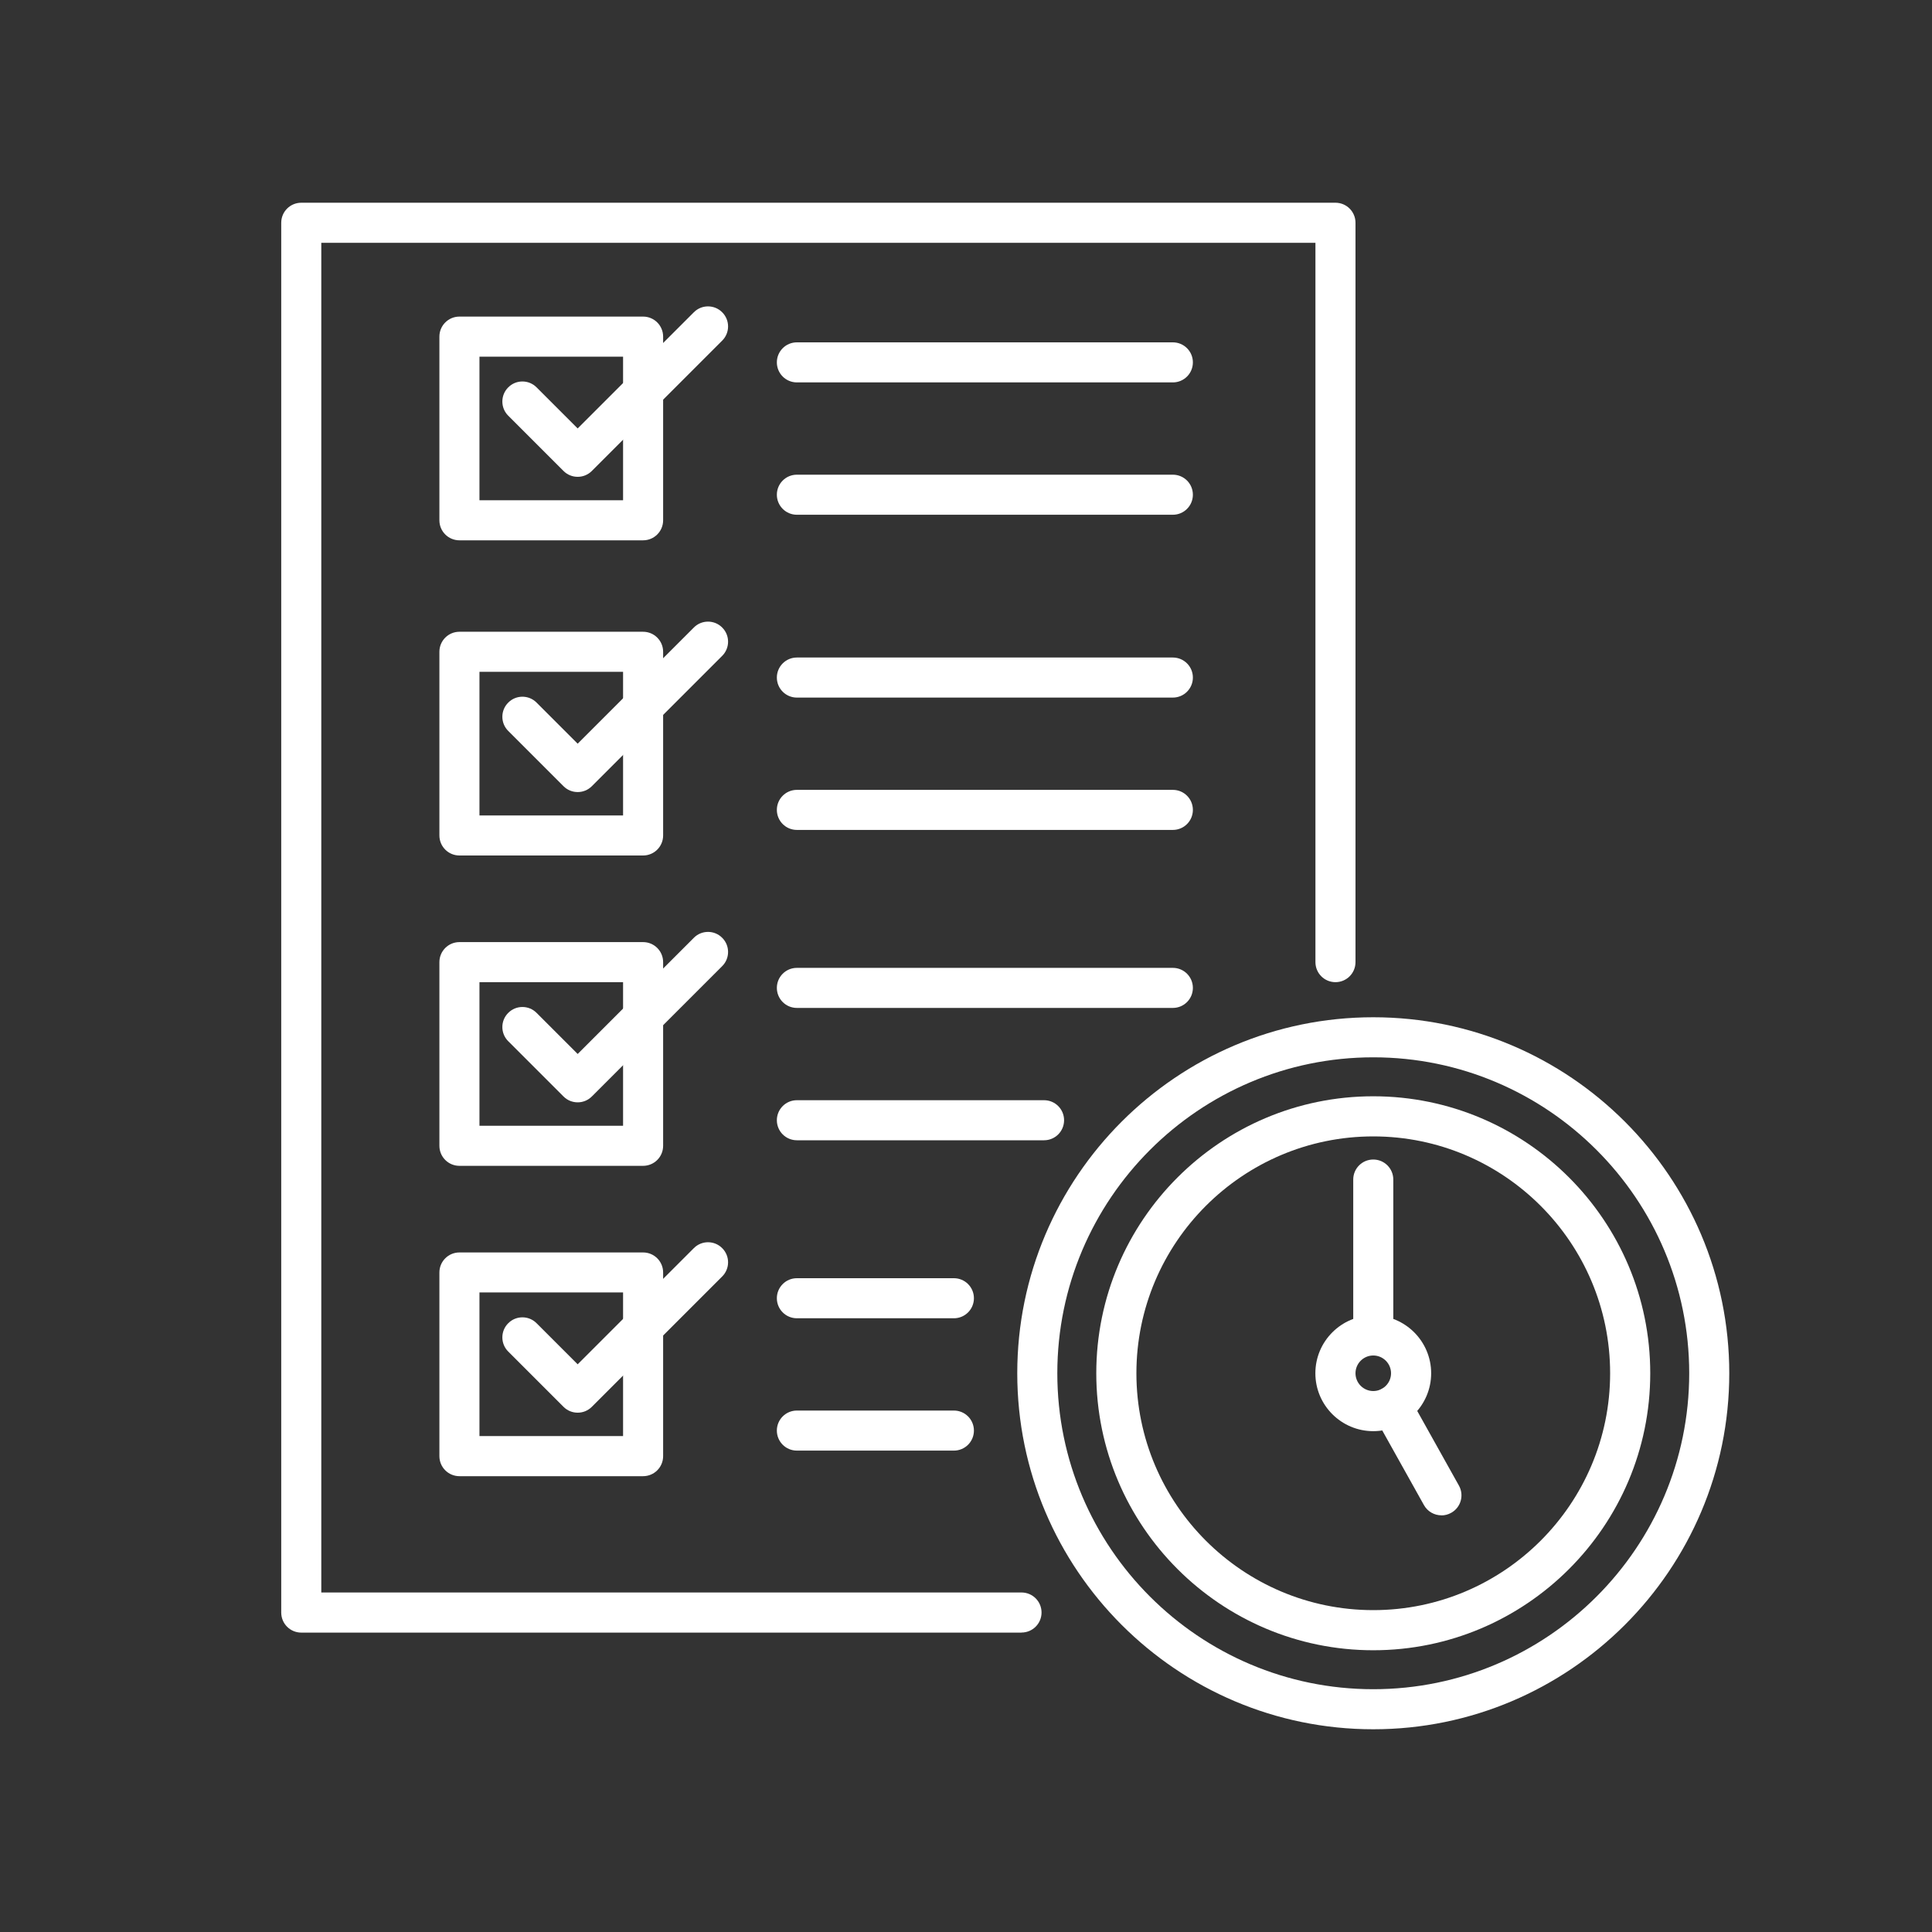 <?xml version="1.0" encoding="UTF-8"?>
<svg id="Layer_2" xmlns="http://www.w3.org/2000/svg" viewBox="0 0 300 300">
  <rect x="0" y="0" width="300" height="300" fill="#333333" stroke="none"/>
  <defs>
    <style>
      .cls-1 {
        fill: none;
      }

      .cls-2 {
        fill: #fff;
      }
    </style>
  </defs>
  <g id="Layer_1-2" data-name="Layer_1">
    <path class="cls-2" d="M99.86,132.84h-28.52c-1.72,0-3.11-1.39-3.11-3.11v-28.52c0-1.72,1.39-3.11,3.11-3.11h28.52c1.72,0,3.11,1.39,3.11,3.11v28.52c0,1.72-1.39,3.11-3.11,3.11ZM74.45,126.62h22.3v-22.3h-22.3v22.3Z"/>
    <path class="cls-2" d="M89.7,122.99c-.8,0-1.59-.3-2.2-.91l-8.58-8.58c-1.22-1.21-1.22-3.19,0-4.4,1.21-1.22,3.19-1.22,4.4,0l6.38,6.38,18.04-18.04c1.21-1.22,3.19-1.22,4.4,0,1.22,1.21,1.22,3.19,0,4.4l-20.24,20.24c-.61.61-1.4.91-2.2.91Z"/>
    <path class="cls-2" d="M182.12,108.32h-58.38c-1.72,0-3.11-1.39-3.11-3.11s1.39-3.11,3.11-3.11h58.38c1.72,0,3.11,1.39,3.11,3.11s-1.39,3.11-3.11,3.11Z"/>
    <path class="cls-2" d="M182.12,128.87h-58.38c-1.72,0-3.11-1.39-3.11-3.11s1.39-3.11,3.11-3.11h58.38c1.72,0,3.11,1.39,3.11,3.11s-1.39,3.11-3.11,3.11Z"/>
    <path class="cls-2" d="M99.86,83.9h-28.52c-1.72,0-3.11-1.39-3.11-3.11v-28.52c0-1.72,1.39-3.11,3.11-3.11h28.52c1.72,0,3.11,1.39,3.11,3.11v28.52c0,1.72-1.39,3.11-3.11,3.11ZM74.45,77.68h22.3v-22.3h-22.3v22.3Z"/>
    <path class="cls-2" d="M89.7,74.04c-.8,0-1.59-.3-2.2-.91l-8.58-8.58c-1.22-1.21-1.22-3.19,0-4.4,1.21-1.22,3.19-1.22,4.4,0l6.38,6.38,18.04-18.04c1.21-1.22,3.19-1.22,4.4,0,1.22,1.21,1.22,3.19,0,4.4l-20.24,20.24c-.61.61-1.4.91-2.2.91Z"/>
    <path class="cls-2" d="M182.12,59.38h-58.38c-1.72,0-3.11-1.39-3.11-3.11s1.39-3.11,3.11-3.11h58.38c1.72,0,3.11,1.39,3.11,3.11s-1.39,3.11-3.11,3.11Z"/>
    <path class="cls-2" d="M182.12,79.93h-58.38c-1.72,0-3.11-1.39-3.11-3.11s1.39-3.11,3.11-3.11h58.38c1.72,0,3.11,1.39,3.11,3.11s-1.39,3.11-3.11,3.11Z"/>
    <path class="cls-2" d="M99.86,181.03h-28.52c-1.72,0-3.11-1.39-3.11-3.11v-28.52c0-1.72,1.39-3.11,3.11-3.11h28.52c1.72,0,3.11,1.39,3.11,3.11v28.52c0,1.72-1.39,3.11-3.11,3.11ZM74.45,174.81h22.3v-22.3h-22.3v22.3Z"/>
    <path class="cls-2" d="M89.7,171.17c-.8,0-1.59-.3-2.2-.91l-8.58-8.58c-1.22-1.21-1.22-3.19,0-4.4,1.21-1.22,3.19-1.22,4.4,0l6.38,6.38,18.04-18.04c1.21-1.22,3.19-1.22,4.4,0,1.22,1.21,1.22,3.19,0,4.4l-20.24,20.24c-.61.61-1.4.91-2.2.91Z"/>
    <path class="cls-2" d="M182.12,156.51h-58.38c-1.72,0-3.11-1.39-3.11-3.11s1.39-3.11,3.11-3.11h58.38c1.72,0,3.11,1.39,3.11,3.11s-1.39,3.11-3.11,3.11Z"/>
    <path class="cls-2" d="M162.12,177.06h-38.38c-1.72,0-3.11-1.39-3.11-3.11s1.39-3.11,3.11-3.11h38.38c1.72,0,3.11,1.39,3.11,3.11s-1.39,3.11-3.11,3.11Z"/>
    <path class="cls-2" d="M99.86,229.22h-28.52c-1.72,0-3.11-1.39-3.11-3.11v-28.52c0-1.72,1.39-3.11,3.11-3.11h28.52c1.72,0,3.11,1.39,3.11,3.11v28.52c0,1.72-1.39,3.11-3.11,3.11ZM74.45,222.99h22.3v-22.3h-22.3v22.3Z"/>
    <path class="cls-2" d="M89.7,219.36c-.8,0-1.59-.3-2.2-.91l-8.58-8.58c-1.22-1.21-1.22-3.19,0-4.4,1.21-1.22,3.19-1.22,4.4,0l6.38,6.38,18.04-18.04c1.21-1.22,3.19-1.22,4.4,0,1.22,1.21,1.22,3.19,0,4.4l-20.24,20.24c-.61.61-1.4.91-2.2.91Z"/>
    <path class="cls-2" d="M148.12,204.7h-24.38c-1.72,0-3.11-1.39-3.11-3.11s1.39-3.11,3.11-3.11h24.38c1.72,0,3.11,1.39,3.11,3.11s-1.39,3.11-3.11,3.11Z"/>
    <path class="cls-2" d="M148.12,225.25h-24.38c-1.72,0-3.11-1.39-3.11-3.11s1.39-3.11,3.11-3.11h24.38c1.72,0,3.11,1.39,3.11,3.11s-1.39,3.11-3.11,3.11Z"/>
    <path class="cls-2" d="M158.62,253.51H46.78c-1.72,0-3.11-1.39-3.11-3.11V34.59c0-1.72,1.39-3.11,3.11-3.11h160.59c1.72,0,3.11,1.39,3.11,3.11v114.81c0,1.72-1.39,3.11-3.11,3.11s-3.11-1.39-3.11-3.11V37.7H49.89v209.58h108.73c1.72,0,3.11,1.39,3.11,3.11s-1.39,3.11-3.11,3.11Z"/>
    <path class="cls-2" d="M213.24,256.25c-23.71,0-43.01-19.29-43.01-43.01s19.29-43.01,43.01-43.01,43.01,19.29,43.01,43.01-19.29,43.01-43.01,43.01ZM213.24,176.46c-20.28,0-36.78,16.5-36.78,36.78s16.5,36.78,36.78,36.78,36.78-16.5,36.78-36.78-16.5-36.78-36.78-36.78Z"/>
    <path class="cls-2" d="M213.24,268.52c-30.48,0-55.28-24.8-55.28-55.28s24.8-55.28,55.28-55.28,55.28,24.8,55.28,55.28-24.8,55.28-55.28,55.28ZM213.24,164.18c-27.05,0-49.06,22.01-49.06,49.06s22.01,49.06,49.06,49.06,49.06-22.01,49.06-49.06-22.01-49.06-49.06-49.06Z"/>
    <path class="cls-2" d="M213.24,222.23c-4.96,0-8.99-4.03-8.99-8.99s4.03-8.99,8.99-8.99,8.99,4.03,8.99,8.99-4.03,8.99-8.99,8.99ZM213.24,210.48c-1.52,0-2.76,1.24-2.76,2.76s1.24,2.76,2.76,2.76,2.76-1.24,2.76-2.76-1.24-2.76-2.76-2.76Z"/>
    <path class="cls-2" d="M213.24,210.48c-1.72,0-3.11-1.39-3.11-3.11v-24.21c0-1.72,1.39-3.11,3.11-3.11s3.11,1.39,3.11,3.11v24.21c0,1.72-1.39,3.11-3.11,3.11Z"/>
    <path class="cls-2" d="M223.83,235.3c-1.09,0-2.15-.57-2.72-1.59l-7.72-13.82c-.84-1.5-.3-3.4,1.2-4.23,1.5-.84,3.4-.3,4.23,1.2l7.72,13.82c.84,1.5.3,3.4-1.2,4.23-.48.27-1,.4-1.51.4Z"/>
    <rect class="cls-1" width="300" height="300"/>
  </g>
</svg>